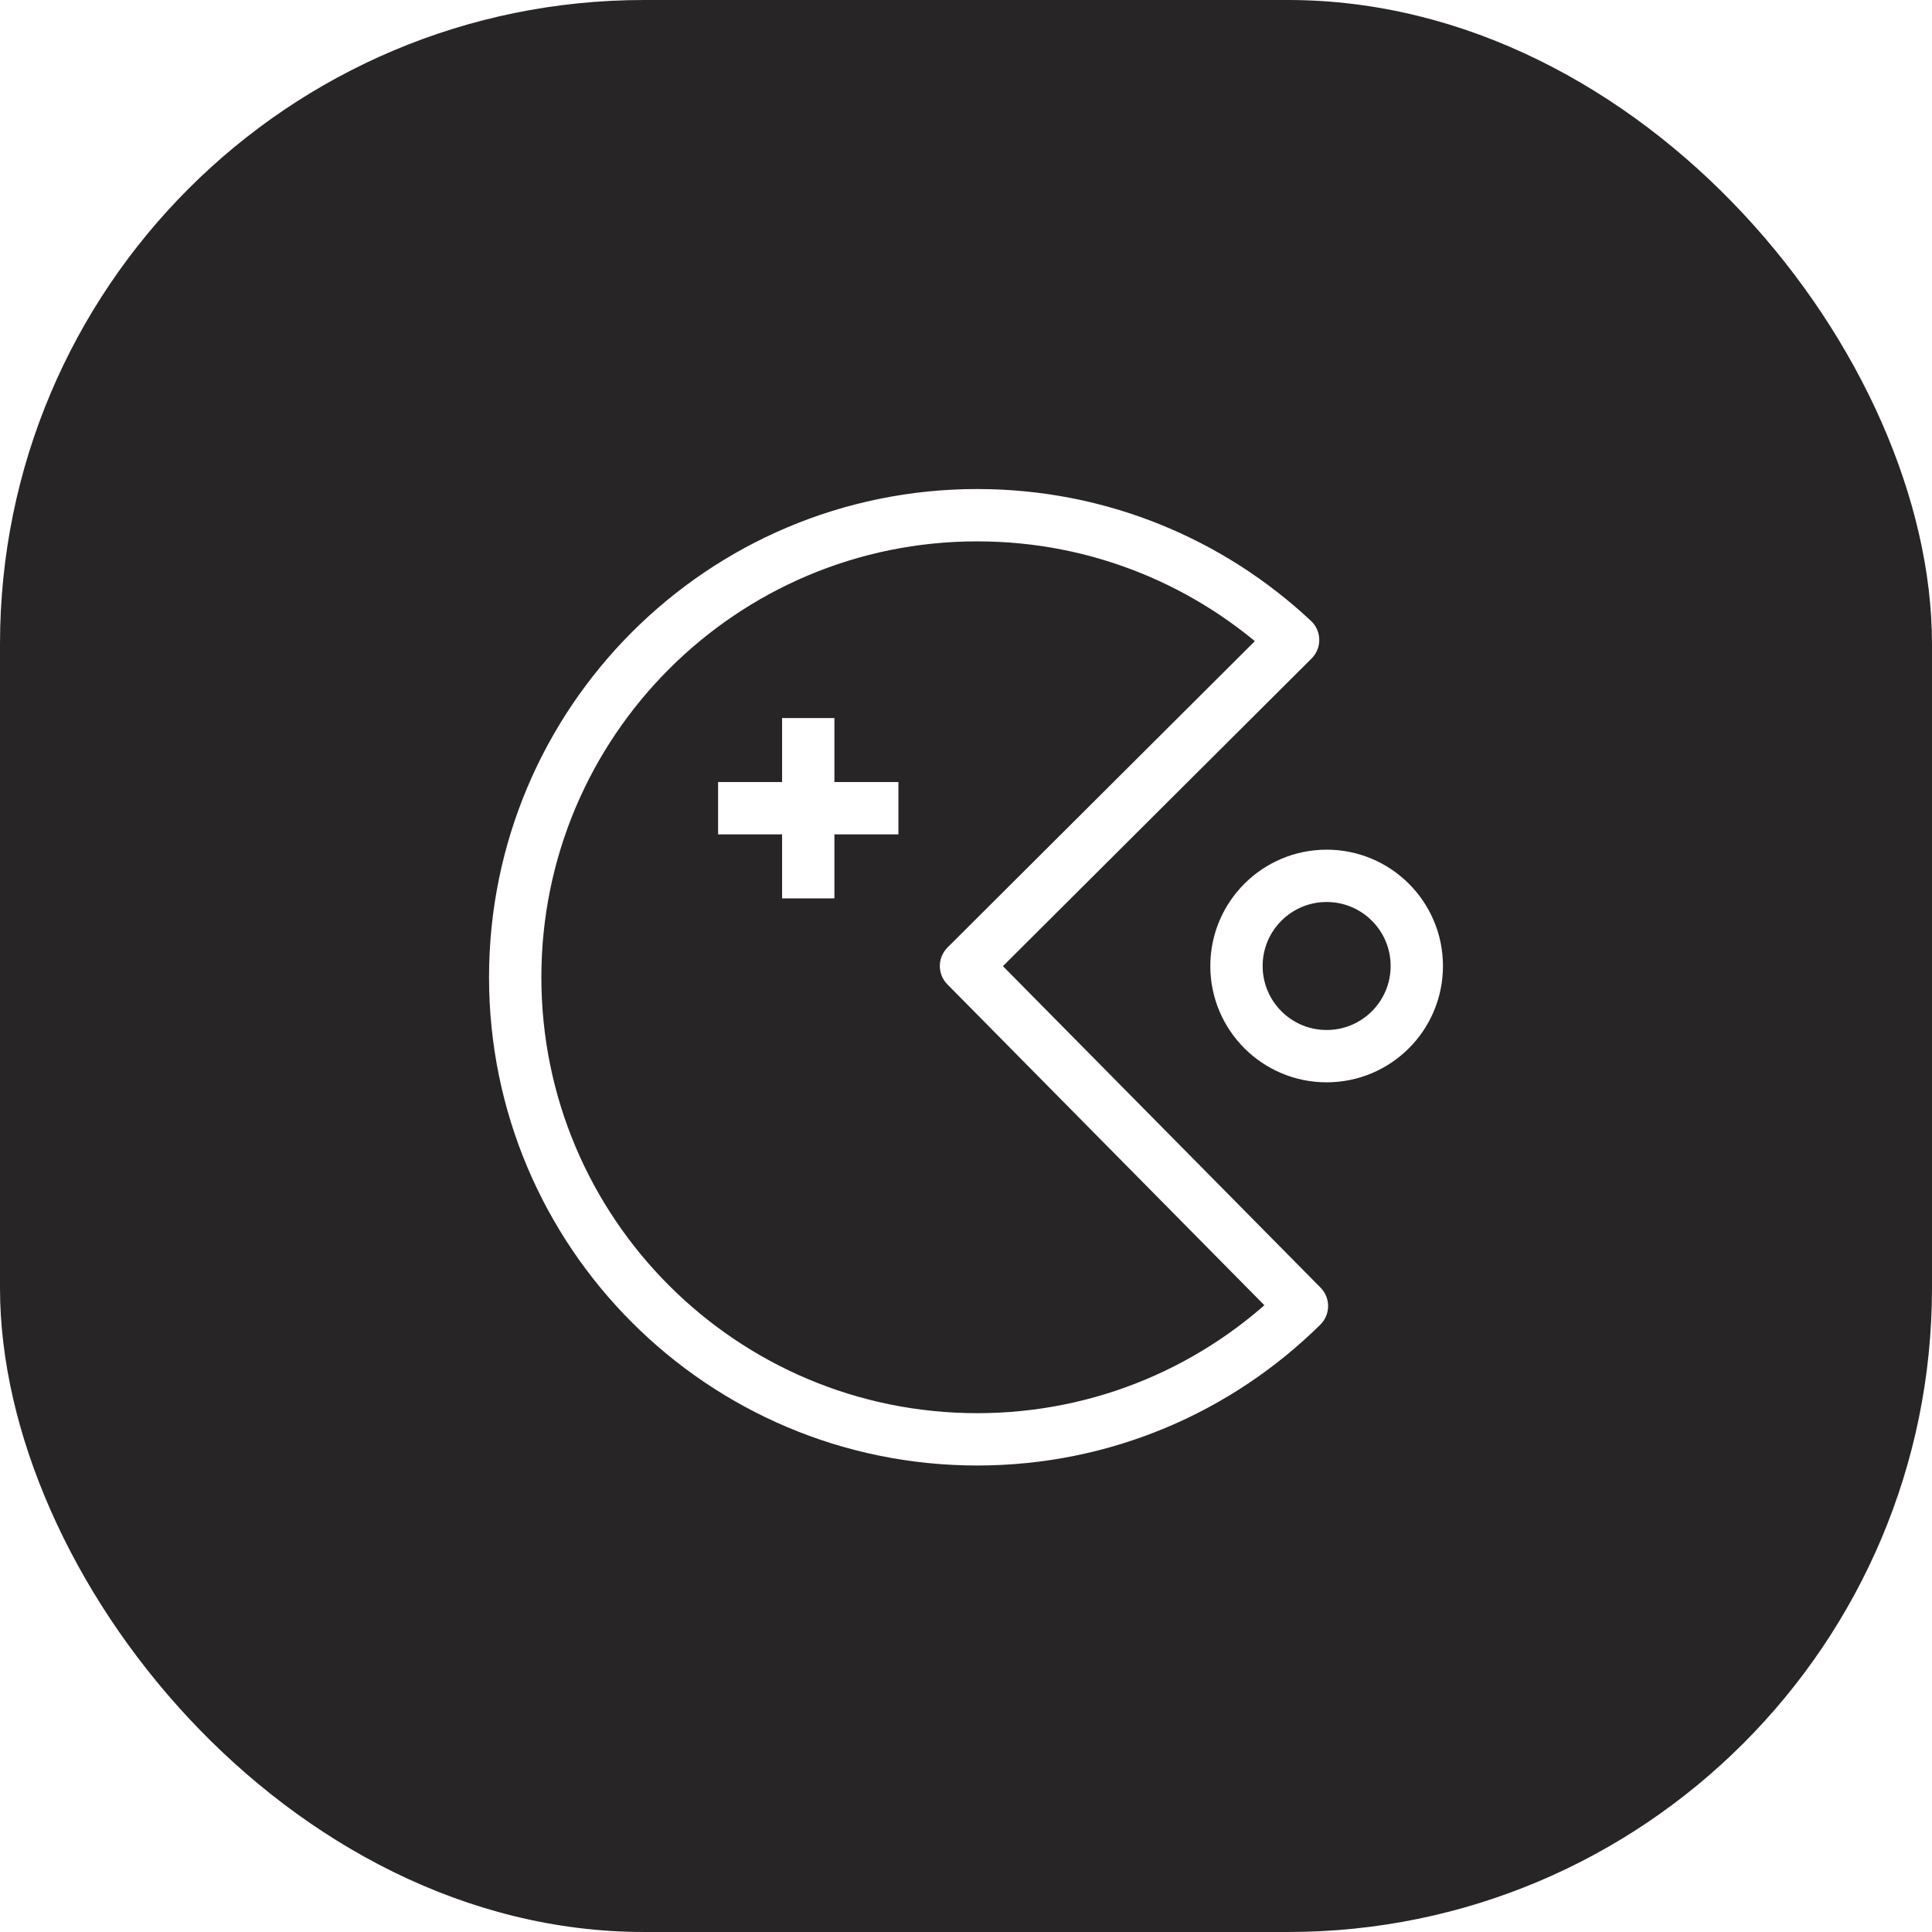 <?xml version="1.0" encoding="UTF-8"?> <svg xmlns="http://www.w3.org/2000/svg" width="60" height="60" viewBox="0 0 60 60" fill="none"> <rect width="60" height="60" rx="20" fill="#282527"></rect> <path d="M40.158 19.875C37.593 17.472 34.143 16 30.35 16C22.425 16 16 22.425 16 30.35C16 38.275 22.425 44.7 30.35 44.7C34.28 44.7 37.842 43.12 40.433 40.56L30 30L40.158 19.875Z" stroke="white" stroke-width="1.625" stroke-linejoin="round"></path> <path d="M41.2 32.8C42.747 32.8 44 31.546 44 30C44 28.454 42.747 27.2 41.2 27.2C39.654 27.2 38.4 28.454 38.4 30C38.4 31.546 39.654 32.8 41.2 32.8Z" stroke="white" stroke-width="1.625" stroke-linejoin="round"></path> <g filter="url(#filter0_di)"> <path fill-rule="evenodd" clip-rule="evenodd" d="M24.288 25.912V27.9H25.913V25.912H27.901V24.287H25.913V22.3H24.288V24.287H22.301V25.912H24.288Z" fill="white"></path> </g> <defs> <filter id="filter0_di" x="21.217" y="21.216" width="7.767" height="8.85" filterUnits="userSpaceOnUse" color-interpolation-filters="sRGB"> <feFlood flood-opacity="0" result="BackgroundImageFix"></feFlood> <feColorMatrix in="SourceAlpha" type="matrix" values="0 0 0 0 0 0 0 0 0 0 0 0 0 0 0 0 0 0 127 0"></feColorMatrix> <feOffset dy="1.083"></feOffset> <feGaussianBlur stdDeviation="0.542"></feGaussianBlur> <feColorMatrix type="matrix" values="0 0 0 0 0 0 0 0 0 0 0 0 0 0 0 0 0 0 0.12 0"></feColorMatrix> <feBlend mode="normal" in2="BackgroundImageFix" result="effect1_dropShadow"></feBlend> <feBlend mode="normal" in="SourceGraphic" in2="effect1_dropShadow" result="shape"></feBlend> <feColorMatrix in="SourceAlpha" type="matrix" values="0 0 0 0 0 0 0 0 0 0 0 0 0 0 0 0 0 0 127 0" result="hardAlpha"></feColorMatrix> <feOffset dy="-1.083"></feOffset> <feGaussianBlur stdDeviation="0.542"></feGaussianBlur> <feComposite in2="hardAlpha" operator="arithmetic" k2="-1" k3="1"></feComposite> <feColorMatrix type="matrix" values="0 0 0 0 0 0 0 0 0 0 0 0 0 0 0 0 0 0 0.08 0"></feColorMatrix> <feBlend mode="normal" in2="shape" result="effect2_innerShadow"></feBlend> </filter> </defs> </svg> 